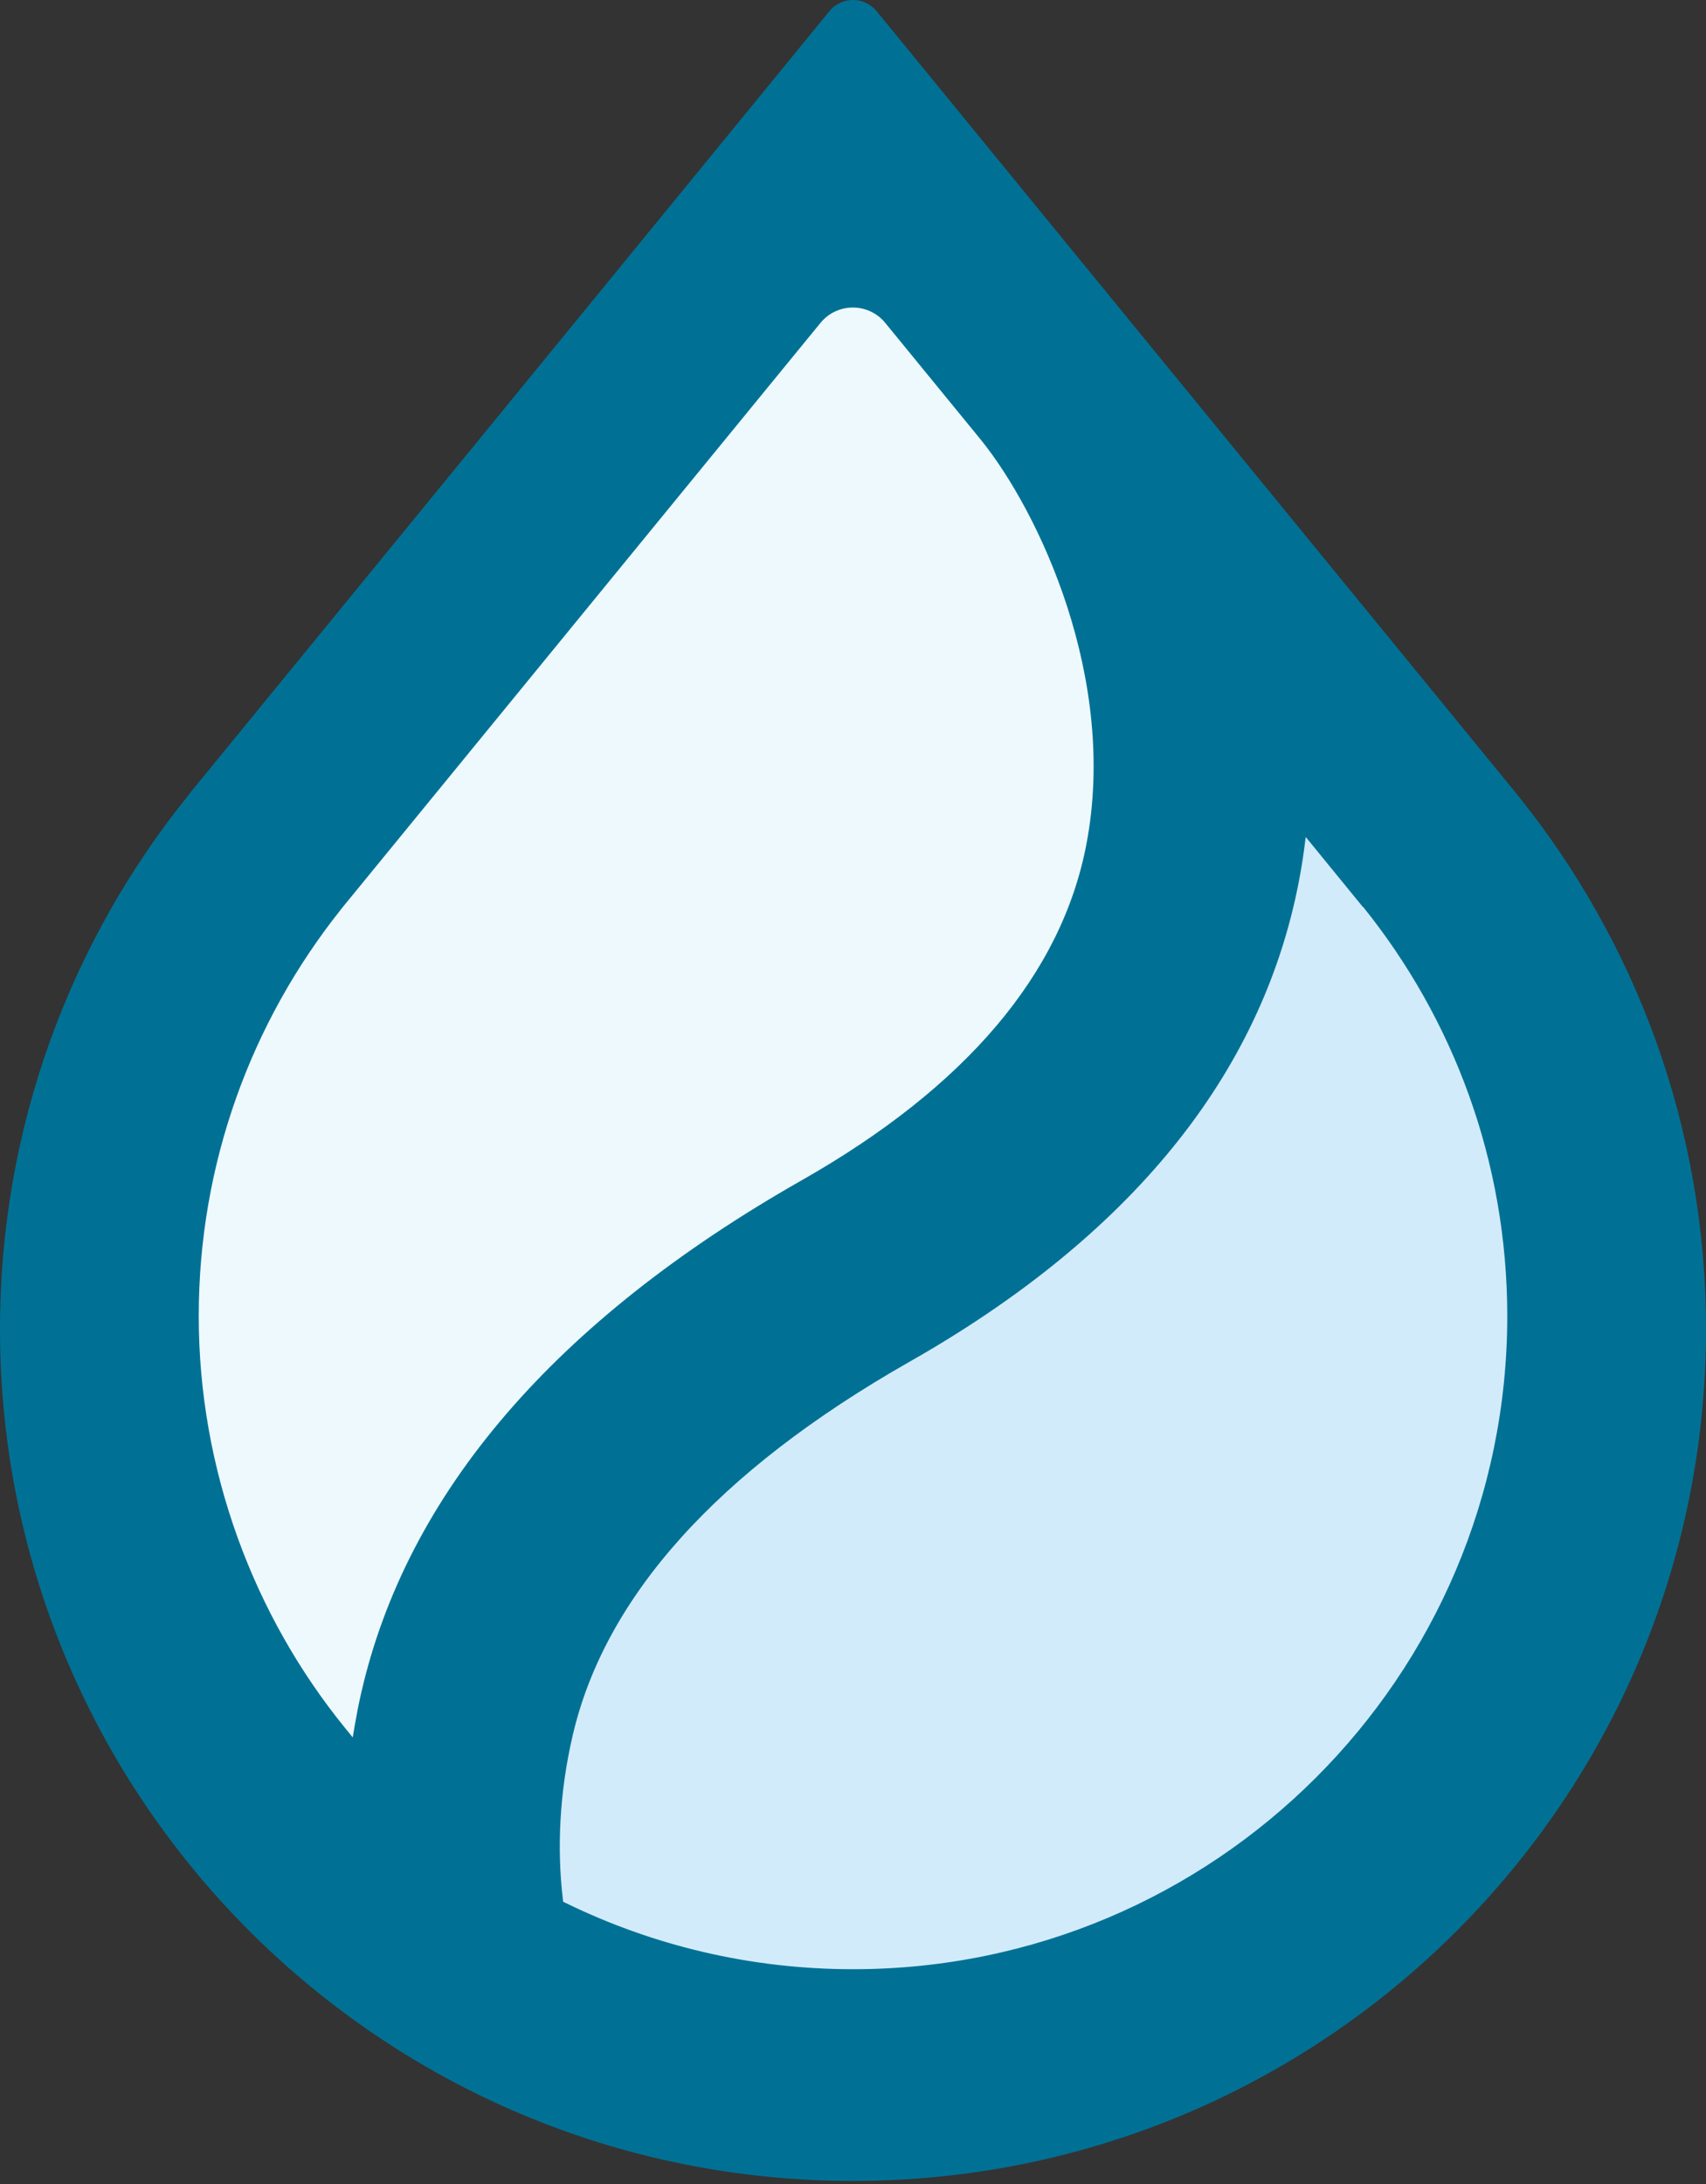 <svg width="300" height="384" viewBox="0 0 300 384" fill="none" xmlns="http://www.w3.org/2000/svg">
<rect x="0" y="0" width="300" height="384" fill="#333333" stroke="none"/>
<g clip-path="url(#clip0_125_12)">
<path d="M159 219L219 130L254 146L284 214L254 319L159 361L80 349L87 270L159 219Z" fill="#D2EBFA" stroke="black"/>
<path d="M17 198L145 37H150H166L205 126L193 191L111 246L67 328L29 293L17 198Z" fill="#EEF9FD" stroke="black"/>
<path fill-rule="evenodd" clip-rule="evenodd" d="M59.943 159.914C44.302 179.553 34.948 204.39 34.948 231.407C34.948 258.424 44.586 284.019 60.638 303.768L62.029 305.475L62.392 303.31C62.708 301.477 63.071 299.613 63.498 297.749C71.54 262.421 97.735 232.134 140.852 207.597C169.971 191.071 186.639 171.195 191.015 148.586C193.843 133.972 191.742 119.294 187.682 106.717C183.621 94.157 177.586 83.619 172.451 77.283L155.672 56.775C152.733 53.173 147.219 53.173 144.281 56.775L59.927 159.914H59.943ZM33.416 139.422L145.845 1.967C147.993 -0.656 152.007 -0.656 154.155 1.967L266.568 139.422L266.932 139.881C287.613 165.555 300 198.181 300 233.698C300 316.408 232.837 383.461 150 383.461C67.163 383.461 0 316.408 0 233.698C0 198.181 12.387 165.555 33.068 139.896L33.432 139.438L33.416 139.422ZM239.662 159.472L229.613 147.164L229.313 149.439C229.076 151.24 228.776 153.041 228.428 154.858C221.919 189.001 198.678 217.456 159.827 239.496C126.048 258.724 106.378 280.828 100.722 305.064C98.352 315.176 97.941 325.129 98.968 333.835L99.031 334.372L99.521 334.609C114.767 342.05 131.91 346.237 150.016 346.237C213.545 346.237 265.052 294.826 265.052 231.391C265.052 204.153 255.556 179.142 239.694 159.44L239.662 159.472Z" fill="#007195"/>
</g>
<defs>
<clipPath id="clip0_125_12">
<rect width="300" height="384" fill="white"/>
</clipPath>
</defs>
</svg>
